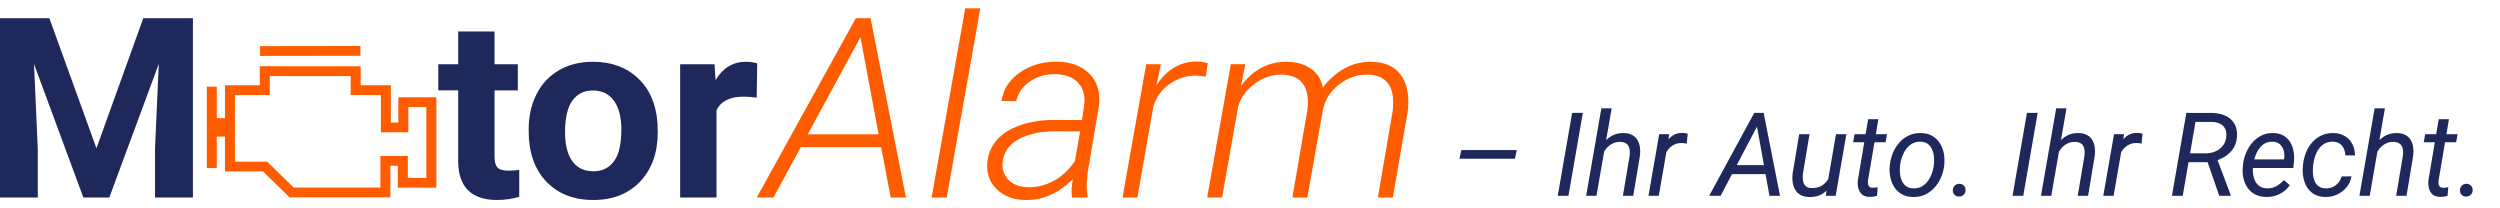 <svg width="300" height="25" viewBox="0 0 300 25" fill="none" xmlns="http://www.w3.org/2000/svg">
<g clip-path="url(#clip0_272_93)">
<path d="M5.923 2.183L11.573 17.792L17.195 2.183H23.15V23.702H18.601V17.82L19.055 7.667L13.116 23.702H10.003L4.08 7.68L4.533 17.82V23.702H0V2.183H5.923Z" fill="#1E285B"/>
<path d="M59.345 3.78V7.712H62.14V10.845H59.345V18.826C59.345 19.417 59.461 19.84 59.693 20.098C59.925 20.355 60.369 20.481 61.024 20.481C61.509 20.481 61.934 20.446 62.308 20.378V23.614C61.452 23.869 60.57 23.998 59.665 23.998C56.601 23.998 55.041 22.484 54.982 19.46V10.843H52.594V7.71H54.982V3.777H59.348L59.345 3.78Z" fill="#1E285B"/>
<path d="M63.44 15.557C63.44 13.971 63.752 12.558 64.376 11.314C65.001 10.073 65.901 9.112 67.074 8.431C68.247 7.75 69.609 7.412 71.161 7.412C73.366 7.412 75.169 8.073 76.564 9.392C77.959 10.711 78.738 12.505 78.898 14.773L78.929 15.867C78.929 18.322 78.227 20.289 76.829 21.773C75.429 23.256 73.552 23.997 71.192 23.997C68.833 23.997 66.953 23.258 65.55 21.78C64.147 20.302 63.443 18.292 63.443 15.749V15.557H63.44ZM67.806 15.86C67.806 17.378 68.098 18.541 68.683 19.346C69.269 20.151 70.104 20.552 71.192 20.552C72.281 20.552 73.075 20.153 73.67 19.361C74.263 18.567 74.563 17.295 74.563 15.55C74.563 14.059 74.266 12.906 73.67 12.086C73.075 11.267 72.239 10.858 71.161 10.858C70.083 10.858 69.269 11.264 68.683 12.079C68.098 12.893 67.806 14.155 67.806 15.86Z" fill="#1E285B"/>
<path d="M90.804 11.716C90.208 11.637 89.685 11.597 89.233 11.597C87.58 11.597 86.497 12.145 85.984 13.237V23.7H81.618V7.71H85.744L85.865 9.617C86.742 8.149 87.954 7.415 89.507 7.415C89.991 7.415 90.443 7.478 90.866 7.606L90.806 11.716H90.804Z" fill="#1E285B"/>
<path d="M105.735 17.659H96.095L92.817 23.702H90.809L102.699 2.183H104.468L108.713 23.702H106.885L105.737 17.659H105.735ZM96.925 16.122H105.433L103.256 4.461L96.925 16.122Z" fill="#FF5C00"/>
<path d="M113.608 23.702H111.795L115.828 1H117.641L113.608 23.702Z" fill="#FF5C00"/>
<path d="M128.643 23.702C128.591 23.329 128.578 22.953 128.596 22.58L128.733 21.473C127.977 22.27 127.113 22.895 126.141 23.349C125.169 23.803 124.119 24.02 122.99 24C121.61 23.98 120.488 23.553 119.627 22.721C118.766 21.889 118.382 20.842 118.472 19.581C118.552 18.526 118.923 17.613 119.583 16.839C120.243 16.064 121.182 15.464 122.402 15.035C123.622 14.606 124.986 14.392 126.497 14.392L129.837 14.407L130.107 12.573C130.228 11.478 129.986 10.603 129.383 9.942C128.779 9.281 127.887 8.933 126.708 8.893C125.52 8.873 124.486 9.16 123.604 9.758C122.722 10.353 122.17 11.14 121.948 12.117H120.179C120.38 10.717 121.115 9.576 122.384 8.696C123.653 7.816 125.153 7.382 126.886 7.402C128.568 7.442 129.865 7.939 130.778 8.895C131.691 9.851 132.059 11.092 131.889 12.621L130.53 20.663L130.409 21.949C130.378 22.481 130.419 23.009 130.53 23.531L130.499 23.707H128.64L128.643 23.702ZM123.294 22.461C124.403 22.502 125.463 22.242 126.474 21.684C127.485 21.127 128.325 20.335 128.991 19.308L129.61 15.767L126.724 15.752C124.89 15.752 123.395 16.069 122.237 16.707C121.079 17.346 120.439 18.256 120.318 19.439C120.228 20.31 120.463 21.023 121.02 21.586C121.579 22.148 122.337 22.441 123.294 22.459V22.461Z" fill="#FF5C00"/>
<path d="M144.69 9.203C144.298 9.125 143.898 9.08 143.496 9.07C142.348 9.07 141.294 9.413 140.337 10.096C139.38 10.78 138.741 11.65 138.418 12.704L136.484 23.7H134.702L137.544 7.707H139.313L138.769 10.25C139.362 9.304 140.081 8.585 140.922 8.093C141.763 7.601 142.689 7.364 143.694 7.384C144.048 7.384 144.46 7.453 144.932 7.591L144.69 9.203Z" fill="#FF5C00"/>
<path d="M149.435 7.71L148.922 10.311C150.391 8.341 152.24 7.374 154.466 7.415C155.613 7.435 156.568 7.715 157.328 8.257C158.089 8.8 158.561 9.554 158.742 10.517C159.487 9.521 160.356 8.752 161.349 8.204C162.342 7.657 163.422 7.395 164.59 7.415C166.14 7.445 167.293 7.945 168.043 8.916C168.794 9.887 169.103 11.229 168.972 12.944L168.941 13.285L167.143 23.705H165.346L167.128 13.267C167.187 12.687 167.192 12.134 167.143 11.612C166.942 9.869 165.923 8.984 164.09 8.954C162.86 8.933 161.73 9.324 160.699 10.127C159.667 10.929 159.02 11.93 158.757 13.131L156.882 23.703H155.085L156.898 13.131C157.189 10.414 156.168 9.022 153.832 8.951C152.674 8.931 151.596 9.286 150.598 10.013C149.6 10.739 148.929 11.648 148.589 12.73L146.655 23.7H144.857L147.699 7.707H149.437L149.435 7.71Z" fill="#FF5C00"/>
<path d="M26.017 10.399H24.818V20.171H26.017V10.399Z" fill="#FF5C00"/>
<path d="M46.846 23.68H34.742L31.567 20.575H26.995V10.232H31.173V7.947L43.28 7.952V10.232H46.901V14.7H47.798V11.668H52.365V22.522H47.736V19.889H46.844V23.677L46.846 23.68ZM35.239 22.507H45.647V18.718H48.938V21.352H51.166V12.843H48.997V15.875H45.702V11.408H42.081V9.128H32.374V11.408H28.197V19.402H32.065L35.239 22.507Z" fill="#FF5C00"/>
<path d="M43.245 5.519L31.21 5.536L31.212 6.709L43.247 6.692L43.245 5.519Z" fill="#FF5C00"/>
<path d="M27.593 14.178H25.417V16.39H27.593V14.178Z" fill="#FF5C00"/>
<path d="M182.012 18.011L181.793 19.05H175.135L175.36 18.011H182.012ZM189.941 13.547L188.212 23.5H186.927L188.656 13.547H189.941ZM193.4 13L191.575 23.5H190.338L192.163 13H193.4ZM191.999 19.521L191.493 19.508C191.557 19.066 191.673 18.633 191.842 18.209C192.015 17.781 192.241 17.395 192.519 17.054C192.801 16.712 193.136 16.443 193.523 16.247C193.915 16.047 194.362 15.953 194.863 15.967C195.26 15.976 195.59 16.053 195.854 16.199C196.123 16.34 196.333 16.534 196.483 16.78C196.634 17.026 196.734 17.311 196.784 17.635C196.834 17.954 196.839 18.293 196.798 18.653L195.991 23.5H194.747L195.567 18.633C195.599 18.337 195.588 18.07 195.533 17.833C195.483 17.591 195.369 17.4 195.191 17.259C195.018 17.113 194.768 17.035 194.439 17.026C194.093 17.017 193.781 17.083 193.503 17.225C193.225 17.366 192.981 17.56 192.771 17.806C192.566 18.047 192.398 18.318 192.266 18.619C192.138 18.915 192.049 19.216 191.999 19.521ZM200.127 17.32L199.054 23.5H197.816L199.102 16.104H200.305L200.127 17.32ZM202.526 16.042L202.41 17.231C202.314 17.213 202.216 17.197 202.116 17.184C202.021 17.17 201.925 17.163 201.829 17.163C201.533 17.159 201.266 17.204 201.029 17.3C200.797 17.391 200.59 17.521 200.407 17.689C200.229 17.858 200.077 18.056 199.949 18.284C199.826 18.512 199.728 18.758 199.655 19.023L199.266 19.227C199.316 18.858 199.398 18.48 199.512 18.093C199.63 17.705 199.792 17.348 199.997 17.02C200.207 16.691 200.469 16.427 200.783 16.227C201.102 16.026 201.485 15.933 201.932 15.946C202.032 15.946 202.13 15.955 202.226 15.974C202.326 15.992 202.426 16.015 202.526 16.042ZM211.201 14.504L206.471 23.5H205.097L210.511 13.547H211.393L211.201 14.504ZM212.336 23.5L210.688 14.354L210.818 13.547H211.639L213.601 23.5H212.336ZM212.794 19.815L212.603 20.895H207.168L207.359 19.815H212.794ZM219.35 21.723L220.32 16.104H221.564L220.279 23.5H219.097L219.35 21.723ZM219.814 20.232L220.32 20.212C220.261 20.677 220.156 21.119 220.006 21.538C219.855 21.953 219.65 22.322 219.391 22.645C219.135 22.965 218.816 23.215 218.434 23.398C218.055 23.575 217.606 23.657 217.087 23.644C216.681 23.63 216.342 23.548 216.068 23.398C215.799 23.247 215.588 23.044 215.433 22.789C215.278 22.534 215.175 22.242 215.125 21.914C215.075 21.586 215.068 21.24 215.104 20.875L215.904 16.104H217.142L216.342 20.895C216.324 21.096 216.321 21.294 216.335 21.49C216.349 21.682 216.39 21.857 216.458 22.017C216.526 22.176 216.631 22.306 216.772 22.406C216.918 22.502 217.11 22.554 217.347 22.564C217.839 22.582 218.256 22.491 218.598 22.29C218.939 22.085 219.211 21.802 219.411 21.442C219.612 21.082 219.746 20.679 219.814 20.232ZM226.438 16.104L226.268 17.074H222.378L222.549 16.104H226.438ZM224.176 14.306H225.406L224.155 21.682C224.142 21.841 224.146 21.985 224.169 22.112C224.192 22.24 224.246 22.342 224.333 22.42C224.42 22.493 224.552 22.532 224.729 22.536C224.83 22.536 224.928 22.529 225.023 22.516C225.124 22.497 225.224 22.481 225.324 22.468L225.235 23.507C225.09 23.548 224.939 23.578 224.784 23.596C224.634 23.619 224.483 23.628 224.333 23.623C223.955 23.619 223.659 23.523 223.444 23.336C223.23 23.149 223.084 22.908 223.007 22.611C222.929 22.315 222.907 21.998 222.938 21.661L224.176 14.306ZM226.767 19.925L226.787 19.768C226.842 19.271 226.965 18.792 227.156 18.332C227.352 17.872 227.61 17.462 227.929 17.102C228.248 16.741 228.626 16.459 229.063 16.254C229.501 16.049 229.989 15.953 230.526 15.967C231.046 15.976 231.49 16.088 231.859 16.302C232.233 16.516 232.534 16.801 232.762 17.156C232.994 17.507 233.156 17.904 233.247 18.346C233.338 18.788 233.361 19.244 233.315 19.713L233.302 19.87C233.243 20.367 233.115 20.843 232.919 21.299C232.723 21.755 232.463 22.16 232.14 22.516C231.821 22.871 231.442 23.151 231.005 23.356C230.567 23.557 230.082 23.65 229.549 23.637C229.034 23.628 228.59 23.518 228.216 23.309C227.847 23.094 227.548 22.812 227.32 22.461C227.092 22.11 226.933 21.716 226.842 21.278C226.751 20.841 226.726 20.39 226.767 19.925ZM228.018 19.768L228.004 19.932C227.972 20.219 227.97 20.517 227.997 20.827C228.029 21.137 228.102 21.424 228.216 21.689C228.334 21.953 228.505 22.169 228.729 22.338C228.952 22.506 229.241 22.595 229.597 22.605C229.975 22.614 230.308 22.541 230.595 22.386C230.882 22.226 231.126 22.012 231.326 21.743C231.531 21.474 231.693 21.176 231.812 20.848C231.935 20.52 232.017 20.194 232.058 19.87L232.071 19.713C232.103 19.426 232.103 19.127 232.071 18.817C232.044 18.503 231.971 18.211 231.853 17.942C231.739 17.669 231.57 17.448 231.347 17.279C231.123 17.106 230.834 17.015 230.479 17.006C230.1 16.992 229.765 17.067 229.474 17.231C229.187 17.391 228.943 17.607 228.742 17.881C228.542 18.154 228.38 18.457 228.257 18.79C228.138 19.118 228.059 19.444 228.018 19.768ZM234.341 22.851C234.341 22.627 234.411 22.44 234.553 22.29C234.699 22.14 234.883 22.062 235.106 22.058C235.33 22.053 235.512 22.121 235.653 22.263C235.799 22.404 235.87 22.586 235.865 22.81C235.865 23.033 235.792 23.217 235.646 23.363C235.505 23.509 235.323 23.584 235.1 23.589C234.881 23.593 234.699 23.527 234.553 23.391C234.407 23.254 234.336 23.074 234.341 22.851ZM244.52 13.547L242.79 23.5H241.505L243.234 13.547H244.52ZM247.979 13L246.153 23.5H244.916L246.741 13H247.979ZM246.577 19.521L246.071 19.508C246.135 19.066 246.251 18.633 246.42 18.209C246.593 17.781 246.819 17.395 247.097 17.054C247.379 16.712 247.714 16.443 248.102 16.247C248.493 16.047 248.94 15.953 249.441 15.967C249.838 15.976 250.168 16.053 250.433 16.199C250.701 16.34 250.911 16.534 251.062 16.78C251.212 17.026 251.312 17.311 251.362 17.635C251.412 17.954 251.417 18.293 251.376 18.653L250.569 23.5H249.325L250.146 18.633C250.177 18.337 250.166 18.07 250.111 17.833C250.061 17.591 249.947 17.4 249.77 17.259C249.596 17.113 249.346 17.035 249.018 17.026C248.671 17.017 248.359 17.083 248.081 17.225C247.803 17.366 247.559 17.56 247.35 17.806C247.145 18.047 246.976 18.318 246.844 18.619C246.716 18.915 246.627 19.216 246.577 19.521ZM254.705 17.32L253.632 23.5H252.395L253.68 16.104H254.883L254.705 17.32ZM257.104 16.042L256.988 17.231C256.893 17.213 256.795 17.197 256.694 17.184C256.599 17.17 256.503 17.163 256.407 17.163C256.111 17.159 255.844 17.204 255.607 17.3C255.375 17.391 255.168 17.521 254.985 17.689C254.808 17.858 254.655 18.056 254.527 18.284C254.404 18.512 254.306 18.758 254.233 19.023L253.844 19.227C253.894 18.858 253.976 18.48 254.09 18.093C254.208 17.705 254.37 17.348 254.575 17.02C254.785 16.691 255.047 16.427 255.361 16.227C255.68 16.026 256.063 15.933 256.51 15.946C256.61 15.946 256.708 15.955 256.804 15.974C256.904 15.992 257.004 16.015 257.104 16.042ZM262.361 13.547L265.479 13.554C266.085 13.567 266.62 13.684 267.085 13.902C267.55 14.121 267.903 14.445 268.145 14.873C268.391 15.297 268.486 15.832 268.432 16.48C268.386 16.994 268.24 17.439 267.994 17.812C267.753 18.182 267.44 18.491 267.058 18.742C266.675 18.988 266.251 19.184 265.786 19.33L265.403 19.467H262.313L262.491 18.394L264.686 18.4C265.087 18.4 265.463 18.328 265.813 18.182C266.169 18.036 266.465 17.822 266.702 17.539C266.944 17.252 267.092 16.899 267.146 16.48C267.197 16.078 267.158 15.743 267.03 15.475C266.903 15.206 266.702 15.001 266.429 14.859C266.16 14.718 265.834 14.643 265.451 14.634L263.462 14.627L261.924 23.5H260.632L262.361 13.547ZM266.312 23.5L264.747 18.988L266.019 18.981L267.687 23.411L267.68 23.5H266.312ZM271.945 23.637C271.439 23.628 271 23.527 270.626 23.336C270.257 23.14 269.954 22.878 269.717 22.55C269.484 22.217 269.318 21.839 269.218 21.415C269.118 20.991 269.088 20.547 269.129 20.082L269.156 19.788C269.202 19.314 269.318 18.849 269.505 18.394C269.692 17.933 269.94 17.519 270.25 17.149C270.564 16.78 270.934 16.489 271.357 16.274C271.786 16.056 272.26 15.953 272.779 15.967C273.294 15.976 273.723 16.085 274.064 16.295C274.406 16.505 274.673 16.783 274.864 17.129C275.06 17.471 275.188 17.856 275.247 18.284C275.306 18.708 275.311 19.143 275.261 19.59L275.186 20.157H269.819L269.983 19.125L274.078 19.132L274.099 19.023C274.144 18.694 274.126 18.378 274.044 18.072C273.962 17.767 273.812 17.516 273.593 17.32C273.379 17.12 273.089 17.015 272.725 17.006C272.346 16.992 272.018 17.07 271.74 17.238C271.462 17.402 271.23 17.626 271.043 17.908C270.856 18.186 270.708 18.491 270.599 18.824C270.494 19.152 270.421 19.474 270.38 19.788L270.353 20.075C270.325 20.367 270.334 20.661 270.38 20.957C270.425 21.253 270.512 21.524 270.64 21.77C270.772 22.012 270.954 22.21 271.187 22.365C271.419 22.516 271.706 22.595 272.048 22.605C272.463 22.614 272.834 22.525 273.162 22.338C273.495 22.146 273.798 21.905 274.071 21.613L274.775 22.215C274.561 22.529 274.306 22.794 274.01 23.008C273.714 23.222 273.39 23.381 273.039 23.486C272.688 23.591 272.324 23.641 271.945 23.637ZM279.103 22.605C279.403 22.609 279.684 22.552 279.943 22.434C280.203 22.315 280.424 22.146 280.606 21.928C280.789 21.709 280.919 21.456 280.996 21.169L282.172 21.162C282.099 21.659 281.905 22.094 281.591 22.468C281.281 22.841 280.9 23.133 280.449 23.343C280.003 23.548 279.535 23.646 279.048 23.637C278.528 23.628 278.086 23.52 277.722 23.315C277.362 23.106 277.072 22.828 276.854 22.481C276.635 22.135 276.484 21.745 276.402 21.312C276.32 20.875 276.302 20.426 276.348 19.966L276.375 19.672C276.43 19.175 276.55 18.703 276.737 18.257C276.924 17.806 277.173 17.407 277.482 17.061C277.797 16.71 278.168 16.436 278.597 16.24C279.025 16.044 279.506 15.953 280.039 15.967C280.559 15.976 281.01 16.099 281.393 16.336C281.775 16.568 282.072 16.885 282.281 17.286C282.491 17.687 282.596 18.143 282.596 18.653L281.434 18.646C281.429 18.355 281.372 18.086 281.263 17.84C281.153 17.594 280.992 17.395 280.777 17.245C280.563 17.095 280.299 17.013 279.984 16.999C279.606 16.99 279.276 17.061 278.993 17.211C278.715 17.361 278.478 17.569 278.282 17.833C278.091 18.093 277.938 18.382 277.824 18.701C277.715 19.02 277.64 19.344 277.599 19.672L277.564 19.959C277.537 20.251 277.533 20.549 277.551 20.855C277.574 21.16 277.637 21.445 277.742 21.709C277.847 21.969 278.009 22.181 278.228 22.345C278.446 22.509 278.738 22.595 279.103 22.605ZM286.191 13L284.366 23.5H283.129L284.954 13H286.191ZM284.79 19.521L284.284 19.508C284.348 19.066 284.464 18.633 284.633 18.209C284.806 17.781 285.032 17.395 285.31 17.054C285.592 16.712 285.927 16.443 286.314 16.247C286.706 16.047 287.153 15.953 287.654 15.967C288.051 15.976 288.381 16.053 288.646 16.199C288.914 16.34 289.124 16.534 289.274 16.78C289.425 17.026 289.525 17.311 289.575 17.635C289.625 17.954 289.63 18.293 289.589 18.653L288.782 23.5H287.538L288.358 18.633C288.39 18.337 288.379 18.07 288.324 17.833C288.274 17.591 288.16 17.4 287.982 17.259C287.809 17.113 287.559 17.035 287.23 17.026C286.884 17.017 286.572 17.083 286.294 17.225C286.016 17.366 285.772 17.56 285.562 17.806C285.357 18.047 285.189 18.318 285.057 18.619C284.929 18.915 284.84 19.216 284.79 19.521ZM294.907 16.104L294.736 17.074H290.847L291.018 16.104H294.907ZM292.645 14.306H293.875L292.624 21.682C292.61 21.841 292.615 21.985 292.638 22.112C292.66 22.24 292.715 22.342 292.802 22.42C292.888 22.493 293.021 22.532 293.198 22.536C293.299 22.536 293.396 22.529 293.492 22.516C293.592 22.497 293.693 22.481 293.793 22.468L293.704 23.507C293.558 23.548 293.408 23.578 293.253 23.596C293.103 23.619 292.952 23.628 292.802 23.623C292.424 23.619 292.127 23.523 291.913 23.336C291.699 23.149 291.553 22.908 291.476 22.611C291.398 22.315 291.375 21.998 291.407 21.661L292.645 14.306ZM295.194 22.851C295.194 22.627 295.265 22.44 295.406 22.29C295.552 22.14 295.737 22.062 295.96 22.058C296.183 22.053 296.366 22.121 296.507 22.263C296.653 22.404 296.723 22.586 296.719 22.81C296.719 23.033 296.646 23.217 296.5 23.363C296.359 23.509 296.176 23.584 295.953 23.589C295.734 23.593 295.552 23.527 295.406 23.391C295.26 23.254 295.19 23.074 295.194 22.851Z" fill="#1E285B"/>
</g>
<defs>
<clipPath id="clip0_272_93">
<rect width="300" height="25" fill="white"/>
</clipPath>
</defs>
</svg>
